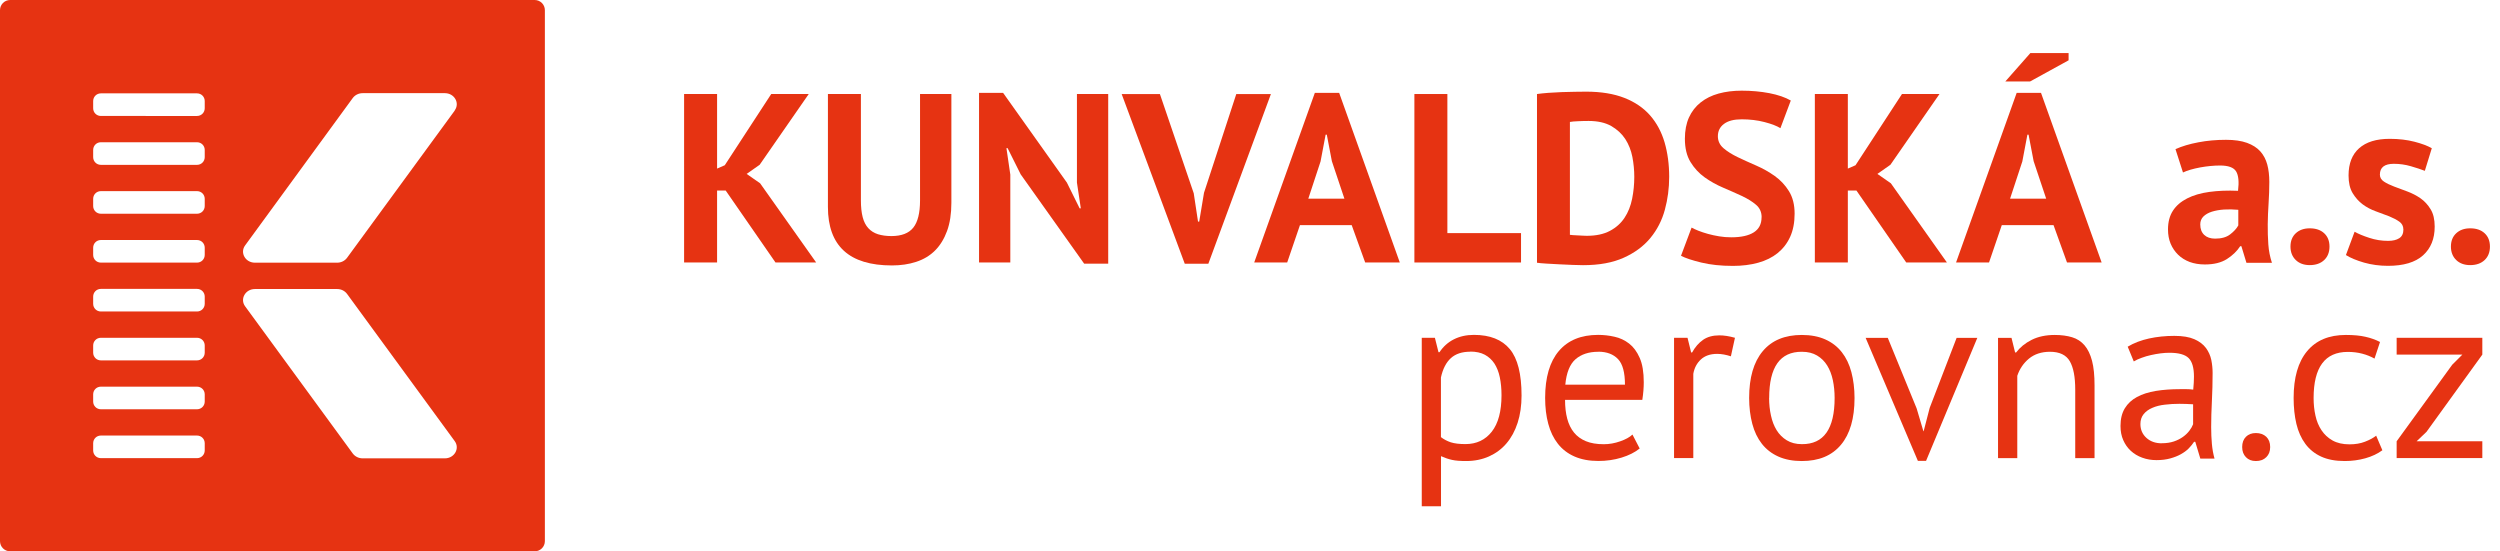 <svg xmlns="http://www.w3.org/2000/svg" id="Vrstva_1" data-name="Vrstva 1" viewBox="0 0 380.5 83.91"><defs><style>      .cls-1 {        fill: #e63312;      }    </style></defs><path class="cls-1" d="M81.38,0H1.55C.69,0,0,.69,0,1.55V82.36c0,.86,.69,1.55,1.55,1.55H81.38c.86,0,1.55-.69,1.55-1.55V1.55C82.93,.69,82.23,0,81.38,0ZM31.16,68.56c0,.65-.52,1.17-1.17,1.17H15.35c-.65,0-1.17-.52-1.17-1.17v-1.1c0-.65,.52-1.17,1.17-1.17h14.64c.65,0,1.17,.52,1.17,1.17v1.1Zm0-7.44c0,.65-.52,1.17-1.17,1.17H15.35c-.65,0-1.17-.52-1.17-1.17v-1.1c0-.65,.52-1.17,1.17-1.17h14.64c.65,0,1.17,.52,1.17,1.17v1.1Zm0-7.44c0,.65-.52,1.17-1.17,1.17H15.35c-.65,0-1.17-.52-1.17-1.17v-1.1c0-.65,.52-1.17,1.17-1.17h14.64c.65,0,1.17,.52,1.17,1.17v1.1Zm0-7.44c0,.65-.52,1.17-1.17,1.17H15.35c-.65,0-1.17-.52-1.17-1.17v-1.1c0-.65,.52-1.17,1.17-1.17h14.64c.65,0,1.17,.52,1.17,1.17v1.1Zm0-7.44c0,.65-.52,1.17-1.17,1.17H15.35c-.65,0-1.17-.52-1.17-1.17v-1.1c0-.65,.52-1.17,1.17-1.17h14.64c.65,0,1.17,.52,1.17,1.17v1.1Zm0-7.44c0,.65-.52,1.17-1.17,1.17H15.35c-.65,0-1.17-.52-1.17-1.17v-1.1c0-.65,.52-1.17,1.17-1.17h14.64c.65,0,1.17,.52,1.17,1.17v1.1Zm0-7.44c0,.65-.52,1.17-1.17,1.17H15.35c-.65,0-1.17-.52-1.17-1.17v-1.1c0-.65,.52-1.17,1.17-1.17h14.64c.65,0,1.17,.52,1.17,1.17v1.1Zm0-7.44c0,.65-.52,1.17-1.17,1.17H15.35c-.65,0-1.17-.52-1.17-1.17v-1.1c0-.65,.52-1.17,1.17-1.17h14.64c.65,0,1.17,.52,1.17,1.17v1.1Zm36.55,53.28h-12.52c-.6,0-1.16-.28-1.5-.74l-16.39-22.41c-.81-1.11,.05-2.62,1.5-2.62h12.52c.6,0,1.16,.28,1.5,.74l16.39,22.41c.81,1.11-.05,2.62-1.5,2.62Zm1.5-52.93l-16.39,22.41c-.34,.46-.9,.74-1.5,.74h-12.52c-1.45,0-2.31-1.51-1.5-2.62L53.69,14.92c.34-.46,.9-.74,1.5-.74h12.52c1.45,0,2.31,1.51,1.5,2.62Z"></path><g><path class="cls-1" d="M110.46,29h-1.32v10.95h-5.02V14.31h5.02v11.35l1.17-.51,7.07-10.84h5.71l-7.47,10.77-1.98,1.39,2.05,1.43,8.53,12.05h-6.19l-7.58-10.95Z"></path><path class="cls-1" d="M140.04,14.31h4.76V30.87c0,1.66-.22,3.09-.66,4.29s-1.05,2.19-1.83,2.97c-.78,.78-1.73,1.35-2.86,1.72-1.12,.37-2.36,.55-3.7,.55-6.49,0-9.74-2.97-9.74-8.9V14.31h5.02V30.5c0,1,.09,1.85,.27,2.55,.18,.7,.47,1.26,.86,1.68,.39,.43,.88,.73,1.46,.92,.59,.18,1.27,.28,2.05,.28,1.54,0,2.65-.43,3.33-1.28,.68-.85,1.03-2.23,1.03-4.14V14.31Z"></path><path class="cls-1" d="M155.37,26.58l-2.01-4.03h-.18l.59,4.03v13.37h-4.76V14.13h3.66l9.71,13.66,1.94,3.92h.18l-.59-3.92V14.31h4.76v25.82h-3.66l-9.63-13.55Z"></path><path class="cls-1" d="M181.68,29.37l.66,4.36h.18l.73-4.39,4.91-15.02h5.27l-9.52,25.82h-3.59l-9.6-25.82h5.82l5.13,15.05Z"></path><path class="cls-1" d="M205.72,34.27h-7.87l-1.94,5.68h-5.02l9.23-25.82h3.7l9.23,25.82h-5.27l-2.05-5.68Zm-6.59-4.03h5.49l-1.91-5.71-.77-4.03h-.18l-.77,4.07-1.87,5.68Z"></path><path class="cls-1" d="M231.49,39.95h-16.22V14.31h5.02v21.17h11.21v4.47Z"></path><path class="cls-1" d="M233.93,14.31c.51-.07,1.09-.13,1.74-.18,.65-.05,1.31-.08,2-.11,.68-.02,1.35-.04,2-.05,.65-.01,1.23-.02,1.74-.02,2.27,0,4.21,.32,5.82,.95s2.92,1.53,3.92,2.67c1,1.15,1.73,2.51,2.2,4.1,.46,1.59,.7,3.33,.7,5.24,0,1.73-.22,3.41-.66,5.02s-1.17,3.04-2.2,4.29-2.38,2.25-4.05,3c-1.67,.76-3.74,1.14-6.21,1.14-.39,0-.91-.01-1.56-.04-.65-.02-1.32-.05-2.01-.09-.7-.04-1.36-.07-2-.11-.64-.04-1.11-.08-1.43-.13V14.31Zm7.87,4.1c-.54,0-1.08,.01-1.63,.04-.55,.02-.96,.06-1.23,.11v17.18c.1,.02,.26,.04,.49,.05,.23,.01,.48,.03,.75,.04,.27,.01,.53,.02,.77,.04,.24,.01,.43,.02,.55,.02,1.42,0,2.59-.25,3.53-.75,.94-.5,1.69-1.17,2.23-2,.55-.83,.93-1.79,1.15-2.88,.22-1.09,.33-2.2,.33-3.35,0-1-.1-2.01-.29-3.02-.2-1.01-.56-1.92-1.08-2.73-.53-.81-1.24-1.46-2.14-1.98-.9-.51-2.05-.77-3.44-.77Z"></path><path class="cls-1" d="M268.12,33.06c0-.78-.29-1.42-.86-1.9-.57-.49-1.29-.93-2.16-1.34-.87-.4-1.81-.82-2.82-1.25-1.01-.43-1.95-.95-2.82-1.57-.87-.62-1.59-1.4-2.16-2.33-.57-.93-.86-2.11-.86-3.55,0-1.25,.21-2.33,.62-3.24,.42-.92,1.01-1.68,1.78-2.29,.77-.61,1.68-1.06,2.73-1.35s2.22-.44,3.52-.44c1.49,0,2.89,.13,4.21,.38,1.32,.26,2.41,.63,3.26,1.12l-1.58,4.21c-.54-.34-1.34-.65-2.42-.93-1.07-.28-2.23-.42-3.48-.42-1.17,0-2.07,.23-2.69,.7-.62,.46-.93,1.09-.93,1.87,0,.73,.29,1.34,.86,1.83,.57,.49,1.29,.94,2.16,1.36,.87,.42,1.81,.84,2.82,1.28s1.95,.97,2.82,1.59c.87,.62,1.59,1.39,2.16,2.31,.57,.92,.86,2.06,.86,3.42s-.23,2.54-.68,3.53-1.09,1.81-1.9,2.47c-.82,.66-1.81,1.15-2.97,1.47-1.16,.32-2.44,.48-3.83,.48-1.83,0-3.44-.17-4.83-.51s-2.42-.68-3.08-1.03l1.61-4.29c.27,.15,.62,.31,1.04,.48,.43,.17,.91,.33,1.45,.48s1.1,.27,1.7,.37c.6,.1,1.21,.15,1.85,.15,1.49,0,2.63-.25,3.42-.75,.79-.5,1.19-1.26,1.19-2.29Z"></path><path class="cls-1" d="M282.56,29h-1.32v10.95h-5.02V14.31h5.02v11.35l1.17-.51,7.07-10.84h5.71l-7.47,10.77-1.98,1.39,2.05,1.43,8.53,12.05h-6.19l-7.58-10.95Z"></path><path class="cls-1" d="M312.54,34.27h-7.87l-1.94,5.68h-5.02l9.23-25.82h3.7l9.23,25.82h-5.27l-2.05-5.68Zm-3.52-26.19h5.82v1.1l-5.86,3.22h-3.77l3.81-4.32Zm-3.08,22.16h5.49l-1.91-5.71-.77-4.03h-.18l-.77,4.07-1.87,5.68Z"></path><path class="cls-1" d="M331.11,22.7c.98-.44,2.14-.79,3.48-1.04,1.34-.26,2.75-.38,4.21-.38,1.27,0,2.33,.15,3.19,.46,.85,.31,1.53,.74,2.03,1.3,.5,.56,.85,1.23,1.06,2.01,.21,.78,.31,1.66,.31,2.64,0,1.08-.04,2.16-.11,3.24-.07,1.09-.12,2.16-.13,3.21-.01,1.05,.02,2.07,.09,3.06,.07,.99,.26,1.92,.55,2.8h-3.88l-.77-2.53h-.18c-.49,.76-1.17,1.41-2.03,1.96-.87,.55-1.98,.82-3.35,.82-.86,0-1.62-.13-2.31-.38-.68-.26-1.27-.62-1.76-1.1-.49-.48-.87-1.04-1.14-1.68-.27-.65-.4-1.37-.4-2.18,0-1.12,.25-2.07,.75-2.84,.5-.77,1.22-1.39,2.16-1.87,.94-.48,2.06-.81,3.37-.99,1.31-.18,2.77-.24,4.38-.17,.17-1.37,.07-2.35-.29-2.95-.37-.6-1.18-.9-2.45-.9-.95,0-1.96,.1-3.02,.29-1.06,.2-1.94,.45-2.62,.77l-1.14-3.55Zm6.04,13.62c.95,0,1.71-.21,2.27-.64,.56-.43,.98-.88,1.25-1.37v-2.38c-.76-.07-1.48-.08-2.18-.04-.7,.05-1.31,.16-1.85,.33s-.96,.42-1.28,.73c-.32,.32-.48,.72-.48,1.21,0,.68,.2,1.21,.6,1.59,.4,.38,.96,.57,1.67,.57Z"></path><path class="cls-1" d="M348.61,37.53c0-.85,.27-1.53,.81-2.03,.54-.5,1.25-.75,2.12-.75,.93,0,1.66,.25,2.2,.75,.54,.5,.81,1.18,.81,2.03s-.27,1.54-.81,2.05c-.54,.51-1.27,.77-2.2,.77-.88,0-1.59-.26-2.12-.77s-.81-1.2-.81-2.05Z"></path><path class="cls-1" d="M365.79,34.9c0-.49-.21-.88-.62-1.17s-.93-.56-1.54-.81c-.61-.24-1.28-.49-2.01-.75-.73-.26-1.4-.61-2.01-1.06-.61-.45-1.12-1.03-1.54-1.72-.42-.7-.62-1.59-.62-2.69,0-1.81,.54-3.19,1.61-4.14s2.62-1.43,4.65-1.43c1.39,0,2.65,.15,3.77,.44s2,.62,2.64,.99l-1.06,3.44c-.56-.22-1.27-.45-2.12-.7s-1.72-.37-2.6-.37c-1.42,0-2.12,.55-2.12,1.65,0,.44,.21,.79,.62,1.06s.93,.52,1.54,.75,1.28,.48,2.01,.75,1.4,.62,2.01,1.04c.61,.43,1.12,.98,1.54,1.67,.42,.68,.62,1.56,.62,2.64,0,1.86-.59,3.31-1.78,4.38-1.18,1.06-2.96,1.59-5.33,1.59-1.29,0-2.51-.17-3.64-.49-1.14-.33-2.06-.71-2.76-1.15l1.32-3.55c.56,.32,1.31,.63,2.23,.93,.93,.31,1.88,.46,2.86,.46,.71,0,1.28-.13,1.7-.4,.43-.27,.64-.72,.64-1.35Z"></path><path class="cls-1" d="M373.03,37.53c0-.85,.27-1.53,.81-2.03,.54-.5,1.25-.75,2.12-.75,.93,0,1.66,.25,2.2,.75,.54,.5,.81,1.18,.81,2.03s-.27,1.54-.81,2.05c-.54,.51-1.27,.77-2.2,.77-.88,0-1.59-.26-2.12-.77s-.81-1.2-.81-2.05Z"></path></g><g><path class="cls-1" d="M216.38,51.41h2.01l.55,2.2h.15c.56-.85,1.29-1.51,2.18-1.96,.89-.45,1.91-.68,3.06-.68,2.44,0,4.26,.72,5.46,2.16,1.2,1.44,1.79,3.8,1.79,7.07,0,1.54-.2,2.92-.6,4.16-.4,1.23-.97,2.28-1.7,3.13-.73,.86-1.62,1.51-2.66,1.98-1.04,.46-2.19,.7-3.46,.7-.9,0-1.62-.05-2.14-.17-.53-.11-1.09-.3-1.7-.57v7.62h-2.93v-25.64Zm7.4,2.12c-1.25,0-2.23,.32-2.95,.97-.72,.65-1.23,1.63-1.52,2.95v9.08c.44,.34,.94,.6,1.5,.79,.56,.18,1.31,.27,2.23,.27,1.68,0,3.02-.63,4.01-1.89,.99-1.26,1.48-3.11,1.48-5.55,0-1-.09-1.91-.26-2.73s-.45-1.51-.82-2.09c-.38-.57-.87-1.02-1.46-1.34-.6-.32-1.34-.48-2.22-.48Z"></path><path class="cls-1" d="M249.56,68.26c-.73,.59-1.65,1.05-2.76,1.39-1.11,.34-2.29,.51-3.53,.51-1.39,0-2.6-.23-3.63-.68-1.03-.45-1.87-1.1-2.53-1.94-.66-.84-1.15-1.85-1.46-3.02-.32-1.17-.48-2.49-.48-3.96,0-3.12,.7-5.51,2.09-7.14s3.38-2.45,5.97-2.45c.83,0,1.66,.09,2.49,.28,.83,.18,1.57,.53,2.23,1.04,.66,.51,1.2,1.24,1.61,2.18,.42,.94,.62,2.18,.62,3.72,0,.81-.07,1.7-.22,2.67h-11.76c0,1.08,.11,2.03,.33,2.86,.22,.83,.56,1.53,1.03,2.11,.46,.57,1.07,1.01,1.81,1.32,.75,.31,1.65,.46,2.73,.46,.83,0,1.66-.15,2.49-.44,.83-.29,1.45-.63,1.87-1.03l1.1,2.12Zm-6.3-14.72c-1.44,0-2.59,.38-3.46,1.13-.87,.76-1.39,2.05-1.56,3.88h9.08c0-1.86-.35-3.16-1.06-3.9-.71-.74-1.71-1.12-3-1.12Z"></path><path class="cls-1" d="M263.44,54.23c-.73-.24-1.43-.37-2.09-.37-1.05,0-1.88,.29-2.49,.86-.61,.57-.99,1.3-1.14,2.18v12.82h-2.93v-18.31h2.05l.55,2.23h.15c.46-.83,1.02-1.47,1.67-1.92,.65-.45,1.47-.68,2.47-.68,.71,0,1.5,.12,2.38,.37l-.62,2.82Z"></path><path class="cls-1" d="M266.22,60.57c0-3.1,.69-5.47,2.07-7.12,1.38-1.65,3.36-2.47,5.95-2.47,1.37,0,2.56,.23,3.57,.68,1.01,.45,1.85,1.1,2.51,1.94,.66,.84,1.15,1.86,1.46,3.04s.48,2.5,.48,3.94c0,3.1-.69,5.48-2.07,7.12-1.38,1.65-3.36,2.47-5.95,2.47-1.37,0-2.56-.23-3.57-.68-1.01-.45-1.85-1.1-2.51-1.94-.66-.84-1.15-1.86-1.46-3.04s-.48-2.5-.48-3.94Zm3.04,0c0,.93,.09,1.82,.28,2.67,.18,.85,.47,1.6,.86,2.23s.9,1.15,1.54,1.54,1.4,.59,2.31,.59c3.32,.02,4.98-2.32,4.98-7.03,0-.95-.09-1.86-.27-2.71-.18-.85-.47-1.6-.86-2.23-.39-.63-.9-1.14-1.54-1.52-.64-.38-1.4-.57-2.31-.57-3.32-.02-4.98,2.32-4.98,7.03Z"></path><path class="cls-1" d="M291.71,62.15l1.03,3.48h.04l.92-3.55,4.1-10.66h3.15l-7.8,18.72h-1.25l-7.95-18.72h3.37l4.39,10.73Z"></path><path class="cls-1" d="M315.85,69.73v-10.44c0-1.91-.27-3.34-.82-4.3-.55-.96-1.56-1.45-3.02-1.45-1.29,0-2.36,.35-3.2,1.04-.84,.7-1.43,1.57-1.78,2.62v12.53h-2.93v-18.31h2.05l.55,2.23h.15c.59-.78,1.37-1.42,2.36-1.92,.99-.5,2.17-.75,3.53-.75,1,0,1.88,.12,2.64,.35,.76,.23,1.38,.64,1.89,1.23,.5,.59,.88,1.37,1.14,2.36,.26,.99,.38,2.24,.38,3.75v11.06h-2.93Z"></path><path class="cls-1" d="M323.83,52.77c.93-.56,2.01-.98,3.24-1.25,1.23-.27,2.52-.4,3.86-.4,1.27,0,2.29,.17,3.06,.51,.77,.34,1.35,.79,1.76,1.34,.4,.55,.67,1.15,.81,1.81,.13,.66,.2,1.32,.2,1.98,0,1.46-.04,2.89-.11,4.29s-.11,2.71-.11,3.96c0,.9,.04,1.76,.11,2.56s.21,1.55,.4,2.23h-2.16l-.77-2.56h-.18c-.22,.34-.5,.68-.82,1.01s-.73,.62-1.19,.88c-.46,.26-1,.47-1.61,.64-.61,.17-1.31,.26-2.09,.26s-1.51-.12-2.18-.37c-.67-.24-1.25-.59-1.74-1.04-.49-.45-.87-.99-1.15-1.63-.28-.63-.42-1.35-.42-2.16,0-1.07,.22-1.97,.66-2.69,.44-.72,1.06-1.29,1.85-1.72,.79-.43,1.75-.73,2.86-.92,1.11-.18,2.34-.27,3.68-.27h1.01c.33,0,.67,.02,1.01,.07,.07-.73,.11-1.39,.11-1.98,0-1.34-.27-2.28-.81-2.82s-1.51-.81-2.93-.81c-.42,0-.86,.03-1.34,.09-.48,.06-.96,.15-1.46,.26-.5,.11-.98,.25-1.43,.42-.45,.16-.85,.34-1.19,.55l-.92-2.23Zm5.2,14.69c.68,0,1.29-.09,1.83-.27,.54-.18,1-.42,1.39-.7,.39-.28,.71-.59,.97-.93,.26-.34,.45-.67,.57-.99v-3.04c-.34-.02-.69-.04-1.04-.05-.35-.01-.7-.02-1.04-.02-.76,0-1.5,.04-2.22,.13-.72,.08-1.36,.24-1.9,.48-.55,.23-.99,.55-1.32,.95-.33,.4-.5,.91-.5,1.52,0,.85,.31,1.56,.92,2.11s1.39,.82,2.34,.82Z"></path><path class="cls-1" d="M341.26,68.04c0-.66,.19-1.18,.57-1.56s.88-.57,1.52-.57,1.18,.19,1.58,.57c.39,.38,.59,.9,.59,1.56s-.2,1.15-.59,1.54-.92,.59-1.58,.59-1.14-.2-1.52-.59c-.38-.39-.57-.9-.57-1.54Z"></path><path class="cls-1" d="M362.61,68.52c-.73,.54-1.6,.95-2.6,1.23-1,.28-2.05,.42-3.15,.42-1.42,0-2.61-.23-3.59-.68-.98-.45-1.78-1.1-2.4-1.94-.62-.84-1.08-1.86-1.36-3.04-.28-1.18-.42-2.5-.42-3.94,0-3.1,.68-5.47,2.05-7.12,1.37-1.65,3.33-2.47,5.9-2.47,1.17,0,2.17,.09,2.98,.28,.82,.18,1.56,.45,2.22,.79l-.84,2.53c-.56-.32-1.18-.57-1.87-.75-.68-.18-1.42-.27-2.2-.27-3.47,0-5.2,2.34-5.2,7.03,0,.93,.09,1.81,.28,2.66,.18,.84,.49,1.59,.92,2.23,.43,.65,.99,1.17,1.68,1.56,.7,.39,1.56,.59,2.58,.59,.88,0,1.67-.13,2.36-.4,.7-.27,1.26-.57,1.7-.92l.95,2.23Z"></path><path class="cls-1" d="M364.77,67.16l8.46-11.65,1.54-1.54h-10v-2.56h13.04v2.56l-8.5,11.76-1.5,1.43h10v2.56h-13.04v-2.56Z"></path></g></svg>